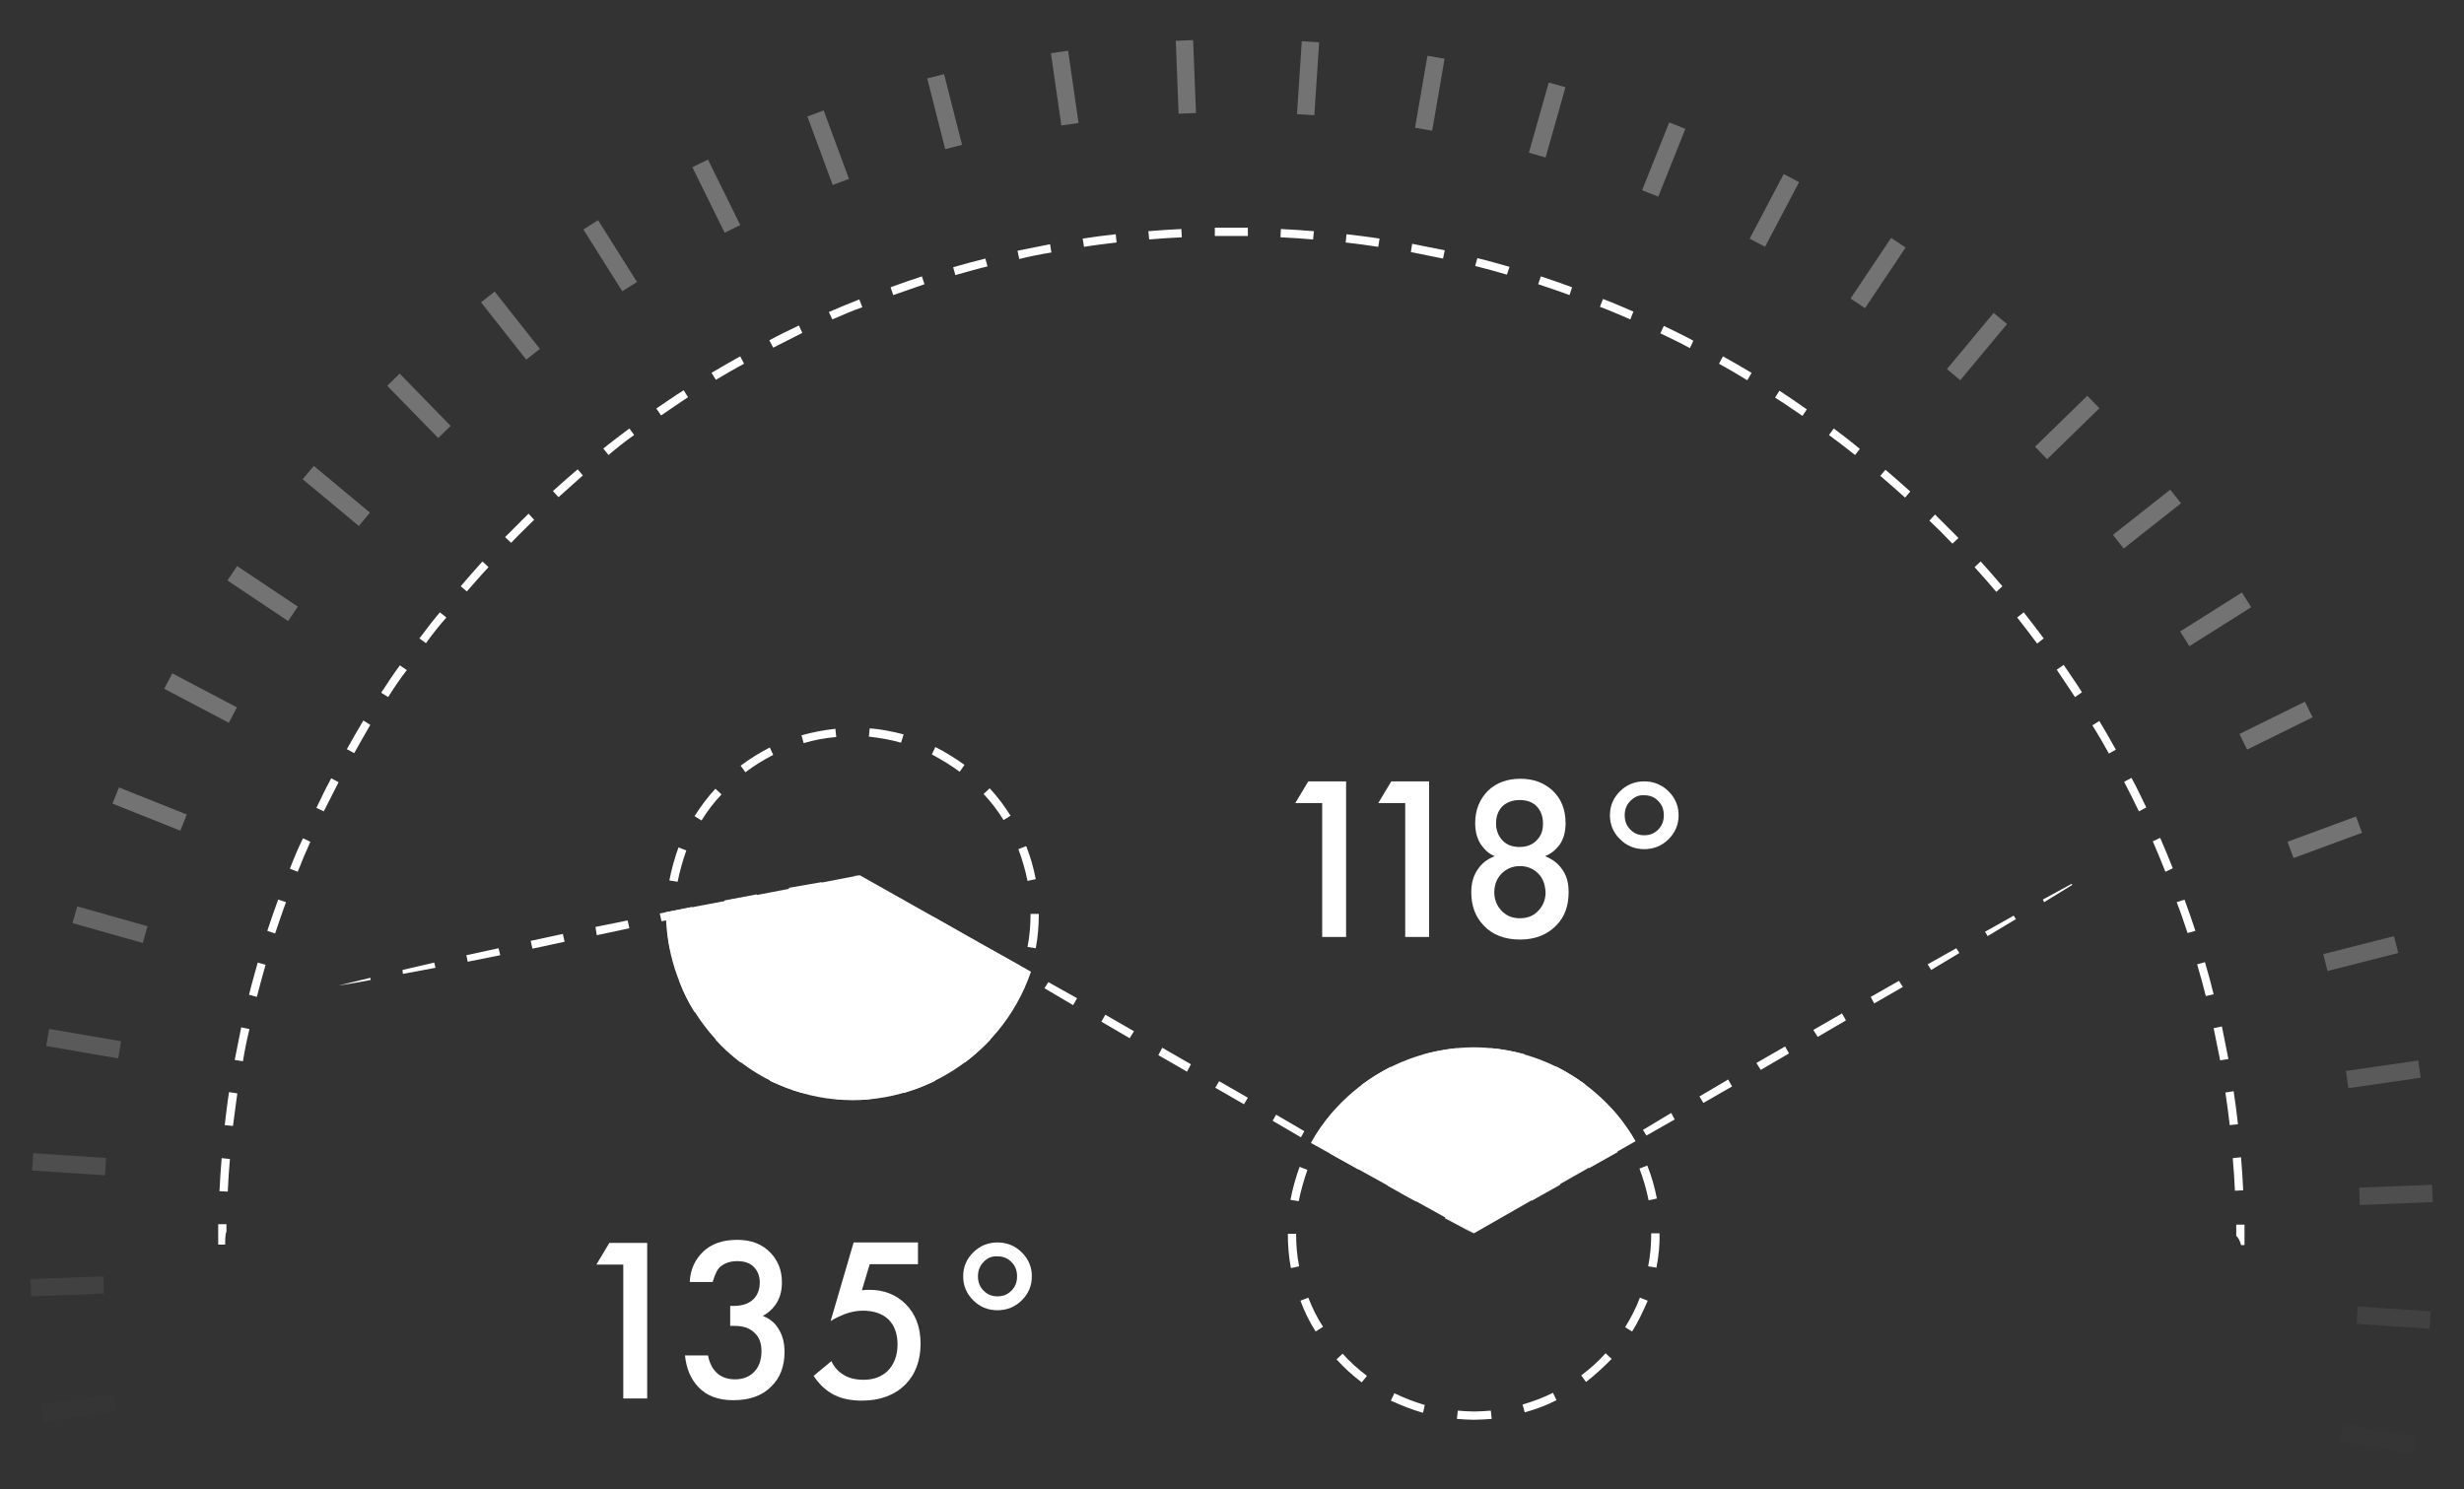 <?xml version="1.0" encoding="UTF-8"?> <!-- Generator: Adobe Illustrator 24.1.2, SVG Export Plug-In . SVG Version: 6.00 Build 0) --> <svg xmlns="http://www.w3.org/2000/svg" xmlns:xlink="http://www.w3.org/1999/xlink" x="0px" y="0px" viewBox="0 0 566.9 342.7" style="enable-background:new 0 0 566.9 342.7;" xml:space="preserve"><rect x="0" y="0" width="566.9" height="342.7" fill="#333333" stroke="none"/> <style type="text/css"> .st0{opacity:0.6;} .st1{opacity:0.52;fill:#FFFFFF;} .st2{opacity:0.42;fill:#FFFFFF;} .st3{opacity:0.32;fill:#FFFFFF;} .st4{opacity:0.22;fill:#FFFFFF;} .st5{opacity:0.11;fill:#FFFFFF;} .st6{opacity:2.000000e-02;fill:#FFFFFF;} .st7{opacity:0;fill:#FFFFFF;} .st8{opacity:0.12;fill:#FFFFFF;} .st9{fill:#FFFFFF;} </style> <g id="Слой_1"> <g> <g> <g class="st0"> <rect x="32.4" y="177.7" transform="matrix(0.371 -0.929 0.929 0.371 -151.224 149.089)" class="st1" width="4" height="16.8"></rect> <rect x="23.4" y="204.3" transform="matrix(0.272 -0.962 0.962 0.272 -186.216 179.356)" class="st2" width="4" height="16.8"></rect> <rect x="17.2" y="231.6" transform="matrix(0.17 -0.986 0.986 0.17 -220.655 218.285)" class="st3" width="4" height="16.8"></rect> <rect x="13.9" y="259.5" transform="matrix(6.562713e-02 -0.998 0.998 6.562713e-02 -252.503 266.193)" class="st4" width="4" height="16.8"></rect> <rect x="13.5" y="287.6" transform="matrix(-3.907474e-02 -0.999 0.999 -3.907474e-02 -279.63 323.043)" class="st5" width="4" height="16.8"></rect> <rect x="16.1" y="315.5" transform="matrix(-0.143 -0.99 0.99 -0.143 -299.904 388.217)" class="st6" width="4" height="16.8"></rect> <rect x="21.6" y="343" transform="matrix(-0.246 -0.969 0.969 -0.246 -311.3 460.682)" class="st7" width="4" height="16.8"></rect> <rect x="29.9" y="369.8" transform="matrix(-0.346 -0.938 0.938 -0.346 -311.992 538.954)" class="st7" width="4" height="16.8"></rect> <rect x="40.9" y="395.6" transform="matrix(-0.442 -0.897 0.897 -0.442 -300.464 621.122)" class="st7" width="4" height="16.8"></rect> <rect x="54.6" y="420.1" transform="matrix(-0.533 -0.846 0.846 -0.533 -275.591 704.943)" class="st7" width="4" height="16.8"></rect> <rect x="70.8" y="443" transform="matrix(-0.619 -0.785 0.785 -0.619 -236.632 787.994)" class="st7" width="4" height="16.8"></rect> <rect x="89.3" y="464.1" transform="matrix(-0.698 -0.716 0.716 -0.698 -183.493 867.542)" class="st7" width="4" height="16.8"></rect> <rect x="109.9" y="483.1" transform="matrix(-0.769 -0.64 0.64 -0.769 -116.486 940.944)" class="st7" width="4" height="16.8"></rect> <rect x="132.4" y="499.9" transform="matrix(-0.831 -0.556 0.556 -0.831 -36.367 1005.617)" class="st7" width="4" height="16.8"></rect> <rect x="156.5" y="514.3" transform="matrix(-0.885 -0.466 0.466 -0.885 55.298 1059.013)" class="st7" width="4" height="16.8"></rect> <rect x="182" y="526" transform="matrix(-0.929 -0.371 0.371 -0.929 156.694 1098.967)" class="st7" width="4" height="16.8"></rect> <rect x="208.5" y="535" transform="matrix(-0.962 -0.272 0.272 -0.962 265.521 1123.648)" class="st7" width="4" height="16.8"></rect> <rect x="235.9" y="541.2" transform="matrix(-0.986 -0.17 0.17 -0.986 379.122 1131.669)" class="st7" width="4" height="16.8"></rect> <rect x="263.8" y="544.5" transform="matrix(-0.998 -6.552679e-02 6.552679e-02 -0.998 494.695 1122.118)" class="st7" width="4" height="16.8"></rect> <rect x="291.8" y="544.9" transform="matrix(-0.999 3.907472e-02 -3.907472e-02 -0.999 608.999 1094.735)" class="st7" width="4" height="16.8"></rect> <rect x="319.8" y="542.3" transform="matrix(-0.99 0.143 -0.143 -0.99 719.077 1049.726)" class="st7" width="4" height="16.8"></rect> <rect x="347.3" y="536.9" transform="matrix(-0.969 0.246 -0.246 -0.969 821.896 987.927)" class="st7" width="4" height="16.8"></rect> <rect x="374.1" y="528.6" transform="matrix(-0.938 0.346 -0.346 -0.938 914.639 910.704)" class="st7" width="4" height="16.8"></rect> <rect x="399.8" y="517.5" transform="matrix(-0.897 0.442 -0.442 -0.897 994.762 819.959)" class="st7" width="4" height="16.8"></rect> <rect x="424.3" y="503.8" transform="matrix(-0.846 0.533 -0.533 -0.846 1060.13 718.005)" class="st7" width="4" height="16.8"></rect> <rect x="447.2" y="487.6" transform="matrix(-0.785 0.619 -0.619 -0.785 1109.059 607.551)" class="st7" width="4" height="16.8"></rect> <rect x="468.3" y="469.1" transform="matrix(-0.716 0.698 -0.698 -0.716 1140.409 491.517)" class="st7" width="4" height="16.8"></rect> <rect x="487.4" y="448.5" transform="matrix(-0.64 0.769 -0.769 -0.64 1153.593 372.957)" class="st7" width="4" height="16.8"></rect> <rect x="504.2" y="426" transform="matrix(-0.556 0.831 -0.831 -0.556 1148.607 255.047)" class="st7" width="4" height="16.8"></rect> <rect x="518.5" y="401.9" transform="matrix(-0.466 0.885 -0.885 -0.466 1126.044 140.869)" class="st7" width="4" height="16.8"></rect> <rect x="530.3" y="376.4" transform="matrix(-0.371 0.929 -0.929 -0.371 1087.012 33.227)" class="st7" width="4" height="16.8"></rect> <rect x="539.3" y="349.9" transform="matrix(-0.272 0.962 -0.962 -0.272 1033.134 -65.288)" class="st7" width="4" height="16.8"></rect> <rect x="545.5" y="322.5" transform="matrix(-0.17 0.986 -0.986 -0.17 966.456 -152.477)" class="st6" width="4" height="16.8"></rect> <rect x="548.8" y="294.7" transform="matrix(-6.559737e-02 0.998 -0.998 -6.559737e-02 889.331 -226.621)" class="st8" width="4" height="16.8"></rect> <rect x="549.2" y="266.6" transform="matrix(3.907941e-02 0.999 -0.999 3.907941e-02 804.427 -286.44)" class="st4" width="4" height="16.8"></rect> <rect x="546.6" y="238.7" transform="matrix(0.143 0.99 -0.99 0.143 714.514 -331.235)" class="st3" width="4" height="16.8"></rect> <rect x="541.1" y="211.2" transform="matrix(0.246 0.969 -0.969 0.246 622.338 -360.862)" class="st2" width="4" height="16.8"></rect> <rect x="532.8" y="184.4" transform="matrix(0.346 0.938 -0.938 0.346 530.672 -375.687)" class="st1" width="4" height="16.8"></rect> <rect x="521.7" y="158.6" transform="matrix(0.442 0.897 -0.897 0.442 441.975 -376.594)" class="st1" width="4" height="16.8"></rect> <rect x="508" y="134.1" transform="matrix(0.533 0.846 -0.846 0.533 358.49 -364.896)" class="st1" width="4" height="16.8"></rect> <rect x="491.9" y="111.2" transform="matrix(0.619 0.785 -0.785 0.619 282.122 -342.297)" class="st1" width="4" height="16.8"></rect> <rect x="473.4" y="90.1" transform="matrix(0.698 0.716 -0.716 0.698 214.305 -310.771)" class="st1" width="4" height="16.8"></rect> <rect x="452.8" y="71.1" transform="matrix(0.769 0.64 -0.64 0.769 155.988 -272.459)" class="st1" width="4" height="16.8"></rect> <rect x="430.3" y="54.3" transform="matrix(0.831 0.556 -0.556 0.831 107.711 -229.635)" class="st1" width="4" height="16.8"></rect> <rect x="406.2" y="39.9" transform="matrix(0.885 0.466 -0.466 0.885 69.488 -184.546)" class="st1" width="4" height="16.8"></rect> <rect x="380.7" y="28.2" transform="matrix(0.929 0.371 -0.371 0.929 40.833 -139.269)" class="st1" width="4" height="16.8"></rect> <rect x="354.1" y="19.1" transform="matrix(0.962 0.272 -0.272 0.962 20.877 -95.702)" class="st1" width="4" height="16.8"></rect> <rect x="326.8" y="12.9" transform="matrix(0.986 0.17 -0.17 0.986 8.384 -55.442)" class="st1" width="4" height="16.8"></rect> <rect x="298.9" y="9.6" transform="matrix(0.998 6.559739e-02 -6.559739e-02 0.998 1.833 -19.7)" class="st1" width="4" height="16.8"></rect> <rect x="270.9" y="9.3" transform="matrix(0.999 -3.908598e-02 3.908598e-02 0.999 -0.483 10.678)" class="st1" width="4" height="16.8"></rect> <rect x="242.9" y="11.8" transform="matrix(0.99 -0.143 0.143 0.99 -0.375 35.293)" class="st1" width="4" height="16.8"></rect> <rect x="215.4" y="17.3" transform="matrix(0.969 -0.246 0.246 0.969 0.354 54.272)" class="st1" width="4" height="16.8"></rect> <rect x="188.6" y="25.6" transform="matrix(0.938 -0.346 0.346 0.938 -4.278565e-03 68.041)" class="st1" width="4" height="16.8"></rect> <rect x="162.8" y="36.7" transform="matrix(0.897 -0.442 0.442 0.897 -2.955 77.523)" class="st1" width="4" height="16.8"></rect> <rect x="138.4" y="50.4" transform="matrix(0.846 -0.533 0.533 0.846 -9.732 83.933)" class="st1" width="4" height="16.8"></rect> <rect x="115.5" y="66.6" transform="matrix(0.785 -0.619 0.619 0.785 -21.218 88.78)" class="st1" width="4" height="16.8"></rect> <rect x="94.4" y="85.1" transform="matrix(0.716 -0.698 0.698 0.716 -37.901 93.723)" class="st1" width="4" height="16.8"></rect> <rect x="75.3" y="105.7" transform="matrix(0.64 -0.769 0.769 0.64 -59.839 100.538)" class="st1" width="4" height="16.8"></rect> <rect x="58.5" y="128.1" transform="matrix(0.556 -0.831 0.831 0.556 -86.647 110.965)" class="st1" width="4" height="16.8"></rect> <rect x="44.2" y="152.2" transform="matrix(0.466 -0.885 0.885 0.466 -117.515 126.679)" class="st1" width="4" height="16.8"></rect> </g> </g> </g> <g> <path class="st9" d="M515.6,286.5h0.8v-0.9c0-1.3,0-2.5,0-3.8l-1.9,0c0,0.9,0,1.7,0,2.6C515.1,284.9,515.4,285.7,515.6,286.5z"></path> <path class="st9" d="M51.9,284.2c0-0.3,0.1-0.5,0.2-0.8c0-0.6,0-1.1,0-1.7l-1.9,0c0,1.3,0,2.5,0,3.8v0.9h1.6 C51.8,285.7,51.8,284.9,51.9,284.2z"></path> <path class="st9" d="M52.4,274.2l-1.9-0.1c0.1-2.5,0.3-5.1,0.5-7.6l1.9,0.2C52.7,269.1,52.5,271.7,52.4,274.2z M514.2,274 c-0.1-2.5-0.3-5-0.5-7.5l1.9-0.2c0.2,2.5,0.4,5.1,0.5,7.6L514.2,274z M53.6,259.1l-1.9-0.2c0.3-2.5,0.6-5.1,1-7.6l1.9,0.3 C54.3,254.1,53.9,256.6,53.6,259.1z M513,258.9c-0.3-2.5-0.6-5-1-7.5l1.9-0.3c0.4,2.5,0.7,5,1,7.6L513,258.9z M55.9,244.2 l-1.9-0.3c0.5-2.5,1-5,1.5-7.5l1.9,0.4C56.8,239.2,56.3,241.7,55.9,244.2z M510.8,244c-0.5-2.5-1-5-1.5-7.4l1.9-0.4 c0.5,2.5,1,5,1.5,7.5L510.8,244z M59.1,229.4l-1.8-0.5c0.6-2.5,1.3-4.9,2-7.4l1.8,0.5C60.4,224.5,59.7,227,59.1,229.4z M507.5,229.2c-0.6-2.4-1.3-4.9-2-7.3l1.8-0.5c0.7,2.4,1.4,4.9,2,7.4L507.5,229.2z M63.3,214.8l-1.8-0.6c0.8-2.4,1.6-4.8,2.5-7.2 l1.8,0.6C64.9,210,64.1,212.5,63.3,214.8z M503.3,214.7c-0.8-2.4-1.6-4.8-2.5-7.1l1.8-0.6c0.9,2.4,1.7,4.8,2.5,7.2L503.3,214.7z M68.5,200.6l-1.8-0.7c0.9-2.4,1.9-4.7,3-7l1.7,0.8C70.4,195.9,69.4,198.3,68.5,200.6z M498.2,200.6c-0.9-2.3-1.9-4.7-2.9-7 l1.7-0.8c1,2.3,2,4.7,2.9,7L498.2,200.6z M492.1,186.7c-1.1-2.3-2.2-4.5-3.4-6.8l1.7-0.9c1.2,2.2,2.3,4.5,3.4,6.8L492.1,186.7z M74.5,186.7l-1.7-0.8c1.1-2.3,2.2-4.6,3.4-6.8l1.7,0.9C76.8,182.2,75.6,184.5,74.5,186.7z M485.2,173.4c-1.2-2.2-2.5-4.4-3.8-6.5 l1.6-1c1.3,2.2,2.6,4.4,3.8,6.6L485.2,173.4z M81.5,173.3l-1.7-0.9c1.2-2.2,2.5-4.4,3.8-6.6l1.6,1C84,168.9,82.7,171.1,81.5,173.3 z M477.4,160.4c-1.4-2.1-2.8-4.2-4.2-6.3l1.6-1.1c1.4,2.1,2.9,4.2,4.2,6.3L477.4,160.4z M89.3,160.4l-1.6-1 c1.4-2.1,2.8-4.3,4.3-6.3l1.6,1.1C92.1,156.1,90.7,158.2,89.3,160.4z M468.7,148.1c-1.5-2-3-4-4.6-6l1.5-1.2c1.6,2,3.1,4,4.6,6 L468.7,148.1z M98,148l-1.5-1.1c1.5-2,3.1-4.1,4.7-6l1.5,1.2C101.1,143.9,99.5,145.9,98,148z M459.3,136.2c-1.6-1.9-3.3-3.8-5-5.7 l1.4-1.3c1.7,1.9,3.4,3.8,5,5.7L459.3,136.2z M107.4,136.1l-1.4-1.2c1.6-1.9,3.3-3.8,5-5.7l1.4,1.3 C110.7,132.3,109.1,134.2,107.4,136.1z M449.2,125.1c-1.7-1.8-3.5-3.6-5.3-5.3l1.3-1.4c1.8,1.8,3.6,3.6,5.4,5.4L449.2,125.1z M117.6,124.9l-1.4-1.3c1.8-1.8,3.6-3.6,5.4-5.4l1.3,1.4C121.1,121.4,119.3,123.1,117.6,124.9z M438.3,114.5 c-1.9-1.7-3.8-3.4-5.7-5l1.2-1.4c1.9,1.6,3.8,3.3,5.7,5L438.3,114.5z M128.5,114.4l-1.3-1.4c1.9-1.7,3.8-3.4,5.7-5l1.2,1.4 C132.2,111.1,130.3,112.8,128.5,114.4z M426.8,104.7c-2-1.6-4-3.1-6-4.6l1.1-1.5c2,1.5,4.1,3.1,6,4.7L426.8,104.7z M140,104.7 l-1.2-1.5c2-1.6,4-3.1,6-4.6l1.1,1.5C143.9,101.5,141.9,103.1,140,104.7z M414.7,95.7c-2.1-1.4-4.2-2.9-6.3-4.2l1-1.6 c2.1,1.4,4.2,2.8,6.3,4.3L414.7,95.7z M152.1,95.6l-1.1-1.6c2.1-1.4,4.2-2.9,6.3-4.2l1,1.6C156.2,92.8,154.1,94.2,152.1,95.6z M402,87.5c-2.1-1.3-4.3-2.6-6.5-3.8l0.9-1.7c2.2,1.2,4.4,2.5,6.6,3.8L402,87.5z M164.7,87.4l-1-1.6c2.2-1.3,4.4-2.6,6.6-3.8 l0.9,1.7C169.1,84.8,166.9,86.1,164.7,87.4z M388.8,80.1c-2.2-1.2-4.5-2.3-6.8-3.4l0.8-1.7c2.3,1.1,4.6,2.2,6.8,3.4L388.8,80.1z M177.9,80l-0.9-1.7c2.2-1.2,4.5-2.3,6.8-3.4l0.8,1.7C182.4,77.7,180.1,78.9,177.9,80z M191.5,73.5l-0.8-1.7c2.3-1,4.7-2,7-2.9 l0.7,1.8C196.1,71.5,193.8,72.5,191.5,73.5z M375.1,73.5c-2.3-1-4.6-2-7-2.9l0.7-1.8c2.4,0.9,4.7,1.9,7,2.9L375.1,73.5z M205.5,67.9l-0.6-1.8c2.4-0.9,4.8-1.7,7.2-2.5l0.6,1.8C210.2,66.3,207.8,67.1,205.5,67.9z M361.1,67.9c-2.4-0.9-4.8-1.7-7.2-2.5 l0.6-1.8c2.4,0.8,4.8,1.6,7.2,2.5L361.1,67.9z M219.8,63.3l-0.5-1.8c2.4-0.7,4.9-1.4,7.4-2l0.5,1.8 C224.7,61.9,222.3,62.6,219.8,63.3z M346.7,63.2c-2.4-0.7-4.9-1.4-7.3-2l0.5-1.8c2.5,0.6,4.9,1.3,7.4,2L346.7,63.2z M234.5,59.6 l-0.4-1.9c2.5-0.5,5-1,7.5-1.5l0.3,1.9C239.4,58.5,236.9,59,234.5,59.6z M332,59.5c-2.5-0.5-4.9-1-7.4-1.5l0.3-1.9 c2.5,0.5,5,1,7.5,1.5L332,59.5z M249.4,56.8l-0.3-1.9c2.5-0.4,5-0.7,7.6-1l0.2,1.9C254.4,56.1,251.8,56.4,249.4,56.8z M317.1,56.8 c-2.5-0.4-5-0.7-7.5-1l0.2-1.9c2.5,0.3,5.1,0.6,7.6,1L317.1,56.8z M264.4,55.1l-0.2-1.9c2.5-0.2,5.1-0.4,7.6-0.5l0.1,1.9 C269.4,54.7,266.9,54.9,264.4,55.1z M302.1,55.1c-2.5-0.2-5-0.4-7.5-0.5l0.1-1.9c2.5,0.1,5.1,0.3,7.6,0.5L302.1,55.1z M279.5,54.3 l0-1.9c1.3,0,2.6,0,3.9,0c1.2,0,2.5,0,3.7,0l0,1.9c-1.2,0-2.5,0-3.7,0C282,54.3,280.7,54.3,279.5,54.3z"></path> </g> <path class="st9" d="M196.2,253.1c-1.3,0-2.6-0.1-3.9-0.2l0.2-1.9c2.5,0.2,5.1,0.2,7.5,0l0.2,1.9 C198.9,253.1,197.5,253.1,196.2,253.1z M184.5,251.5c-2.5-0.7-5-1.7-7.4-2.8l0.8-1.7c2.3,1.1,4.6,2,7,2.7L184.5,251.5z M207.9,251.5l-0.5-1.8c2.4-0.7,4.8-1.6,7-2.7l0.8,1.7C212.9,249.8,210.5,250.8,207.9,251.5z M170.4,244.5 c-2.1-1.6-4.1-3.4-5.8-5.3l1.4-1.3c1.7,1.9,3.6,3.6,5.6,5.1L170.4,244.5z M222,244.5l-1.1-1.5c2-1.5,3.9-3.2,5.6-5.1l1.4,1.3 C226.1,241.1,224.1,242.9,222,244.5z M159.8,232.9c-1.4-2.2-2.6-4.6-3.5-7.1l1.8-0.7c0.9,2.3,2,4.6,3.4,6.7L159.8,232.9z M232.6,232.9l-1.6-1c1.3-2.1,2.5-4.4,3.4-6.8l1.8,0.7C235.2,228.2,234,230.6,232.6,232.9z M154.1,218.3c-0.5-2.6-0.7-5.2-0.7-7.9 l1.9,0c0,2.5,0.2,5.1,0.7,7.5L154.1,218.3z M238.3,218.2l-1.9-0.3c0.5-2.5,0.7-5,0.7-7.5v-0.1h1.9v0.1 C239,213,238.8,215.6,238.3,218.2z M155.9,202.9l-1.9-0.3c0.5-2.6,1.2-5.1,2.1-7.6l1.8,0.7C157.1,198,156.4,200.4,155.9,202.9z M236.4,202.7c-0.5-2.5-1.2-4.9-2.1-7.3l1.8-0.7c1,2.5,1.7,5,2.2,7.6L236.4,202.7z M161.4,188.8l-1.6-1c1.4-2.2,3-4.4,4.8-6.3 l1.4,1.3C164.2,184.7,162.7,186.7,161.4,188.8z M230.9,188.7c-1.3-2.1-2.9-4.2-4.6-6l1.4-1.3c1.8,1.9,3.4,4.1,4.8,6.3L230.9,188.7z M171.5,177.7l-1.1-1.5c2.1-1.6,4.4-3,6.7-4.2l0.8,1.7C175.6,174.9,173.5,176.2,171.5,177.7z M220.8,177.6c-2-1.5-4.2-2.8-6.4-4 l0.8-1.7c2.4,1.2,4.6,2.6,6.7,4.1L220.8,177.6z M184.9,171l-0.5-1.8c2.5-0.7,5.1-1.2,7.8-1.5l0.2,1.9 C189.8,169.8,187.3,170.3,184.9,171z M207.3,170.9c-2.4-0.7-4.9-1.1-7.4-1.4l0.2-1.9c2.6,0.2,5.2,0.7,7.8,1.4L207.3,170.9z"></path> <path class="st9" d="M339.1,326.7C339.1,326.7,339.1,326.7,339.1,326.7c-1.3,0-2.6-0.1-3.9-0.2l0.2-1.9c1.2,0.1,2.5,0.2,3.8,0.2 c1.3,0,2.5-0.1,3.8-0.2l0.2,1.9C341.7,326.6,340.4,326.7,339.1,326.7z M327.4,325.1c-2.5-0.7-5-1.7-7.4-2.8l0.8-1.7 c2.3,1.1,4.6,2,7,2.7L327.4,325.1z M350.8,325l-0.5-1.8c2.4-0.7,4.8-1.6,7-2.7l0.8,1.7C355.8,323.4,353.3,324.3,350.8,325z M313.3,318.1c-2.1-1.6-4.1-3.4-5.8-5.3l1.4-1.3c1.7,1.9,3.6,3.6,5.6,5.1L313.3,318.1z M364.9,318l-1.1-1.5c2-1.5,3.9-3.2,5.6-5.1 l1.4,1.3C368.9,314.6,367,316.4,364.9,318z M302.7,306.4c-1.4-2.2-2.6-4.6-3.5-7.1l1.8-0.7c0.9,2.3,2,4.6,3.4,6.7L302.7,306.4z M375.5,306.4l-1.6-1c1.3-2.1,2.5-4.4,3.4-6.8l1.8,0.7C378,301.8,376.9,304.2,375.5,306.4z M297,291.8c-0.5-2.6-0.7-5.2-0.7-7.9 l1.9,0c0,2.5,0.2,5.1,0.7,7.5L297,291.8z M381.1,291.7l-1.9-0.3c0.5-2.5,0.7-5,0.7-7.5v-0.1h1.9v0.1 C381.9,286.5,381.6,289.1,381.1,291.7z M298.8,276.4l-1.9-0.3c0.5-2.6,1.2-5.1,2.1-7.6l1.8,0.7C300,271.5,299.3,273.9,298.8,276.4z M379.3,276.2c-0.5-2.5-1.2-4.9-2.1-7.3l1.8-0.7c1,2.5,1.7,5,2.2,7.6L379.3,276.2z M304.2,262.4l-1.6-1c1.4-2.2,3-4.4,4.8-6.3 l1.4,1.3C307.1,258.2,305.5,260.2,304.2,262.4z M373.8,262.2c-1.3-2.1-2.9-4.2-4.6-6l1.4-1.3c1.8,1.9,3.4,4.1,4.8,6.3L373.8,262.2z M314.3,251.2l-1.1-1.5c2.1-1.6,4.4-3,6.7-4.2l0.8,1.7C318.5,248.4,316.3,249.7,314.3,251.2z M363.6,251.1c-2-1.5-4.2-2.8-6.4-4 l0.8-1.7c2.4,1.2,4.6,2.6,6.7,4.1L363.6,251.1z M327.8,244.5l-0.5-1.8c2.5-0.7,5.1-1.2,7.8-1.5l0.2,1.9 C332.7,243.4,330.2,243.8,327.8,244.5z M350.2,244.5c-2.4-0.7-4.9-1.1-7.4-1.4l0.2-1.9c2.6,0.2,5.2,0.7,7.8,1.4L350.2,244.5z"></path> <g> <path class="st9" d="M77.8,226.8c2.5-0.6,4.9-1.2,7.4-1.8l0.1,0.5C82.8,226,80.3,226.4,77.8,226.8z"></path> <polygon class="st9" points="92.6,223.2 99.9,221.5 100.2,222.7 92.7,224.1 "></polygon> <polygon class="st9" points="107.3,219.8 114.7,218.2 115.1,219.8 107.6,221.3 "></polygon> <polygon class="st9" points="122.1,216.5 129.5,214.9 129.9,216.7 122.5,218.3 "></polygon> <polygon class="st9" points="137,213.3 144.4,211.8 144.8,213.6 137.3,215.2 "></polygon> <polygon class="st9" points="151.8,210.2 159.2,208.7 159.6,210.4 152.2,212 "></polygon> <polygon class="st9" points="166.7,207.2 174.1,205.8 174.4,207 167,208.7 "></polygon> <polygon class="st9" points="181.5,204.3 189,203 189.1,203.5 181.7,205.3 "></polygon> <polygon class="st9" points="196.5,201.6 197.7,201.4 196.5,201.7 "></polygon> </g> <g> <path class="st9" d="M339.1,283.9c-2.2-1.2-4.4-2.4-6.7-3.6l0.2-0.3C334.8,281.2,336.9,282.5,339.1,283.9z"></path> <path class="st9" d="M325.8,276.5c-2.2-1.2-4.4-2.4-6.6-3.7l0.5-0.9c2.2,1.3,4.3,2.6,6.5,3.9L325.8,276.5z"></path> <polygon class="st9" points="312.5,269.1 305.9,265.4 306.6,264.2 313.1,268.1 "></polygon> <polygon class="st9" points="299.3,261.7 292.8,257.9 293.6,256.5 300.1,260.3 "></polygon> <polygon class="st9" points="286.2,254.1 279.6,250.3 280.5,248.8 287.1,252.6 "></polygon> <polygon class="st9" points="273.1,246.6 266.5,242.8 267.4,241.1 274,244.9 "></polygon> <polygon class="st9" points="259.9,238.9 253.4,235.1 254.3,233.5 260.9,237.3 "></polygon> <polygon class="st9" points="246.9,231.3 240.3,227.4 241.2,226 247.8,229.7 "></polygon> <polygon class="st9" points="233.8,223.5 227.3,219.6 228,218.5 234.6,222.2 "></polygon> <polygon class="st9" points="220.8,215.7 214.3,211.9 214.8,211 221.4,214.8 "></polygon> <polygon class="st9" points="207.8,207.9 201.4,204 201.5,203.7 208.2,207.4 "></polygon> </g> <g> <path class="st9" d="M339.1,283.5c2.2-1.3,4.3-2.7,6.5-4l0.2,0.3C343.5,281.1,341.3,282.3,339.1,283.5z"></path> <path class="st9" d="M352,275.6c2.2-1.3,4.3-2.6,6.5-3.9l0.5,0.9c-2.2,1.2-4.4,2.5-6.6,3.7L352,275.6z"></path> <polygon class="st9" points="365,267.8 371.5,263.9 372.2,265.1 365.6,268.8 "></polygon> <polygon class="st9" points="378,260 384.5,256.1 385.3,257.6 378.8,261.3 "></polygon> <polygon class="st9" points="391,252.3 397.6,248.4 398.5,250 391.9,253.8 "></polygon> <polygon class="st9" points="404.1,244.6 410.7,240.8 411.6,242.4 405.1,246.2 "></polygon> <polygon class="st9" points="417.2,237 423.8,233.2 424.7,234.8 418.2,238.6 "></polygon> <polygon class="st9" points="430.4,229.4 436.9,225.7 437.8,227.1 431.2,230.9 "></polygon> <polygon class="st9" points="443.5,221.9 450.1,218.2 450.8,219.3 444.3,223.2 "></polygon> <polygon class="st9" points="456.7,214.4 463.3,210.7 463.8,211.5 457.3,215.4 "></polygon> <polygon class="st9" points="470,207 476.6,203.4 476.8,203.6 470.3,207.6 "></polygon> </g> </g> <g id="Слой_2"> <path class="st9" d="M153.2,209.9c14.9-2.8,29.7-5.6,44.6-8.5c13.1,7.4,26.3,14.8,39.4,22.2c-7,20.5-28.2,32.8-49,28.8 C168.1,248.5,153.3,230.7,153.2,209.9z"></path> <path class="st9" d="M301.6,263c12.5,6.9,25,13.9,37.5,20.8c12.4-7.1,24.8-14.2,37.2-21.2c-7.7-13.4-22.1-21.7-37.6-21.6 C323.3,241.2,309.1,249.6,301.6,263z"></path> <g> <path class="st9" d="M143.4,321.7V291h-6.2l3-5h8.7v35.8H143.4z"></path> <path class="st9" d="M164,295h-5.3c0.1-2.8,1.2-5.2,3.1-7c1.9-1.8,4.5-2.7,7.8-2.7c3.3,0,5.8,1,7.7,3c1.7,1.8,2.6,4,2.6,6.8 c0,1.8-0.4,3.4-1.2,4.7c-0.8,1.3-1.9,2.3-3.2,3c1.5,0.6,2.7,1.5,3.5,2.8c1,1.5,1.5,3.3,1.5,5.5c0,3.3-1,6-3.1,8 c-2.1,2.1-5,3.1-8.7,3.1c-3.5,0-6.1-1-8-3c-1.8-1.9-2.8-4.3-3.1-7.3h5.3c0.3,1.6,0.9,2.9,1.9,3.9c1.1,1.1,2.6,1.6,4.3,1.6 c1.7,0,3.1-0.5,4.2-1.5c1.3-1.2,1.9-2.9,1.9-5c0-1.8-0.5-3.2-1.6-4.2c-1.1-1.1-2.6-1.6-4.6-1.6H168v-4.6h0.8c2,0,3.5-0.5,4.6-1.6 c0.9-0.9,1.4-2.2,1.4-3.8c0-1.5-0.5-2.7-1.4-3.6c-0.9-0.9-2.2-1.3-3.8-1.3c-1.7,0-3,0.5-4,1.4c-0.4,0.4-0.7,0.9-0.9,1.4 c-0.3,0.6-0.4,1-0.5,1.3C164,294.7,164,294.9,164,295z"></path> <path class="st9" d="M211.2,285.9v5h-11.1l-1.8,6c0.7-0.1,1.3-0.1,1.7-0.1c3.4,0,6.1,1.1,8.3,3.2c2.3,2.3,3.5,5.3,3.5,9.2 c0,3.9-1.2,7.1-3.6,9.5c-2.5,2.4-5.8,3.6-9.9,3.6c-2.7,0-5-0.5-6.9-1.6c-1.7-1-3.1-2.4-4.2-4.1l4.1-3.4c0.5,1.2,1.4,2.3,2.7,3.1 c1.2,0.8,2.8,1.2,4.7,1.2c2.3,0,4.1-0.7,5.5-2c1.5-1.5,2.3-3.6,2.3-6.1c0-2.5-0.7-4.4-2.1-5.8c-1.4-1.3-3.3-2-5.9-2 c-1.4,0-2.8,0.3-4.2,0.8c-1.2,0.5-2.3,1-3.2,1.6l5.3-18.1H211.2z"></path> <path class="st9" d="M223.9,299.2c-1.5-1.5-2.3-3.3-2.3-5.5c0-2.2,0.8-4,2.3-5.5s3.4-2.3,5.6-2.3c2.2,0,4.1,0.8,5.6,2.3 c1.5,1.5,2.3,3.3,2.3,5.5c0,2.2-0.8,4-2.3,5.5c-1.5,1.5-3.4,2.3-5.6,2.3C227.2,301.5,225.4,300.7,223.9,299.2z M226.3,290.4 c-0.9,0.9-1.3,2-1.3,3.3c0,1.3,0.4,2.4,1.3,3.3c0.9,0.9,1.9,1.3,3.2,1.3c1.3,0,2.3-0.4,3.2-1.3c0.9-0.9,1.3-2,1.3-3.3 c0-1.3-0.4-2.4-1.3-3.3c-0.9-0.9-1.9-1.3-3.2-1.3C228.2,289,227.1,289.5,226.3,290.4z"></path> </g> <g> <path class="st9" d="M304.2,215.6v-30.8H298l3-5h8.7v35.8H304.2z"></path> <path class="st9" d="M323.3,215.6v-30.8h-6.2l3-5h8.7v35.8H323.3z"></path> <path class="st9" d="M355.5,197c1.6,0.7,2.9,1.6,3.8,2.9c1.1,1.4,1.6,3.2,1.6,5.4c0,3.1-0.9,5.7-2.8,7.6c-2.1,2.2-4.9,3.3-8.4,3.3 c-3.5,0-6.4-1.1-8.4-3.3c-1.9-2-2.8-4.5-2.8-7.6c0-2.1,0.5-3.9,1.6-5.4c0.9-1.3,2.1-2.2,3.8-2.9c-1.3-0.5-2.3-1.4-3.2-2.7 c-0.9-1.4-1.3-3-1.3-4.9c0-3,1-5.5,3-7.5c1.9-1.8,4.4-2.7,7.4-2.7c3,0,5.4,0.9,7.4,2.7c2,1.9,3,4.4,3,7.5c0,1.9-0.4,3.5-1.3,4.9 C357.9,195.6,356.8,196.5,355.5,197z M353.9,201c-1.1-1.1-2.5-1.7-4.2-1.7s-3.1,0.6-4.2,1.7c-1.1,1.1-1.7,2.6-1.7,4.3 c0,1.6,0.5,3,1.6,4.2c1.1,1.2,2.5,1.8,4.3,1.8c1.8,0,3.2-0.6,4.3-1.8c1.1-1.2,1.6-2.6,1.6-4.2C355.5,203.6,355,202.1,353.9,201z M349.6,184.1c-1.6,0-2.9,0.5-3.9,1.4c-1,1-1.5,2.3-1.5,4c0,1.5,0.5,2.8,1.4,3.8c1,1.1,2.3,1.6,4,1.6c1.6,0,3-0.5,4-1.6 c1-1,1.4-2.2,1.4-3.8c0-1.6-0.5-3-1.5-4C352.5,184.5,351.2,184.1,349.6,184.1z"></path> <path class="st9" d="M372.7,193.1c-1.5-1.5-2.3-3.3-2.3-5.5c0-2.2,0.8-4,2.3-5.5c1.5-1.5,3.4-2.3,5.6-2.3c2.2,0,4.1,0.8,5.6,2.3 c1.5,1.5,2.3,3.3,2.3,5.5c0,2.2-0.8,4-2.3,5.5c-1.5,1.5-3.4,2.3-5.6,2.3C376.1,195.4,374.2,194.6,372.7,193.1z M375.1,184.3 c-0.9,0.9-1.3,2-1.3,3.3c0,1.3,0.4,2.4,1.3,3.3c0.9,0.9,1.9,1.3,3.2,1.3c1.3,0,2.3-0.4,3.2-1.3c0.9-0.9,1.3-2,1.3-3.3 c0-1.3-0.4-2.4-1.3-3.3c-0.9-0.9-1.9-1.3-3.2-1.3C377,182.9,376,183.4,375.1,184.3z"></path> </g> </g> </svg> 